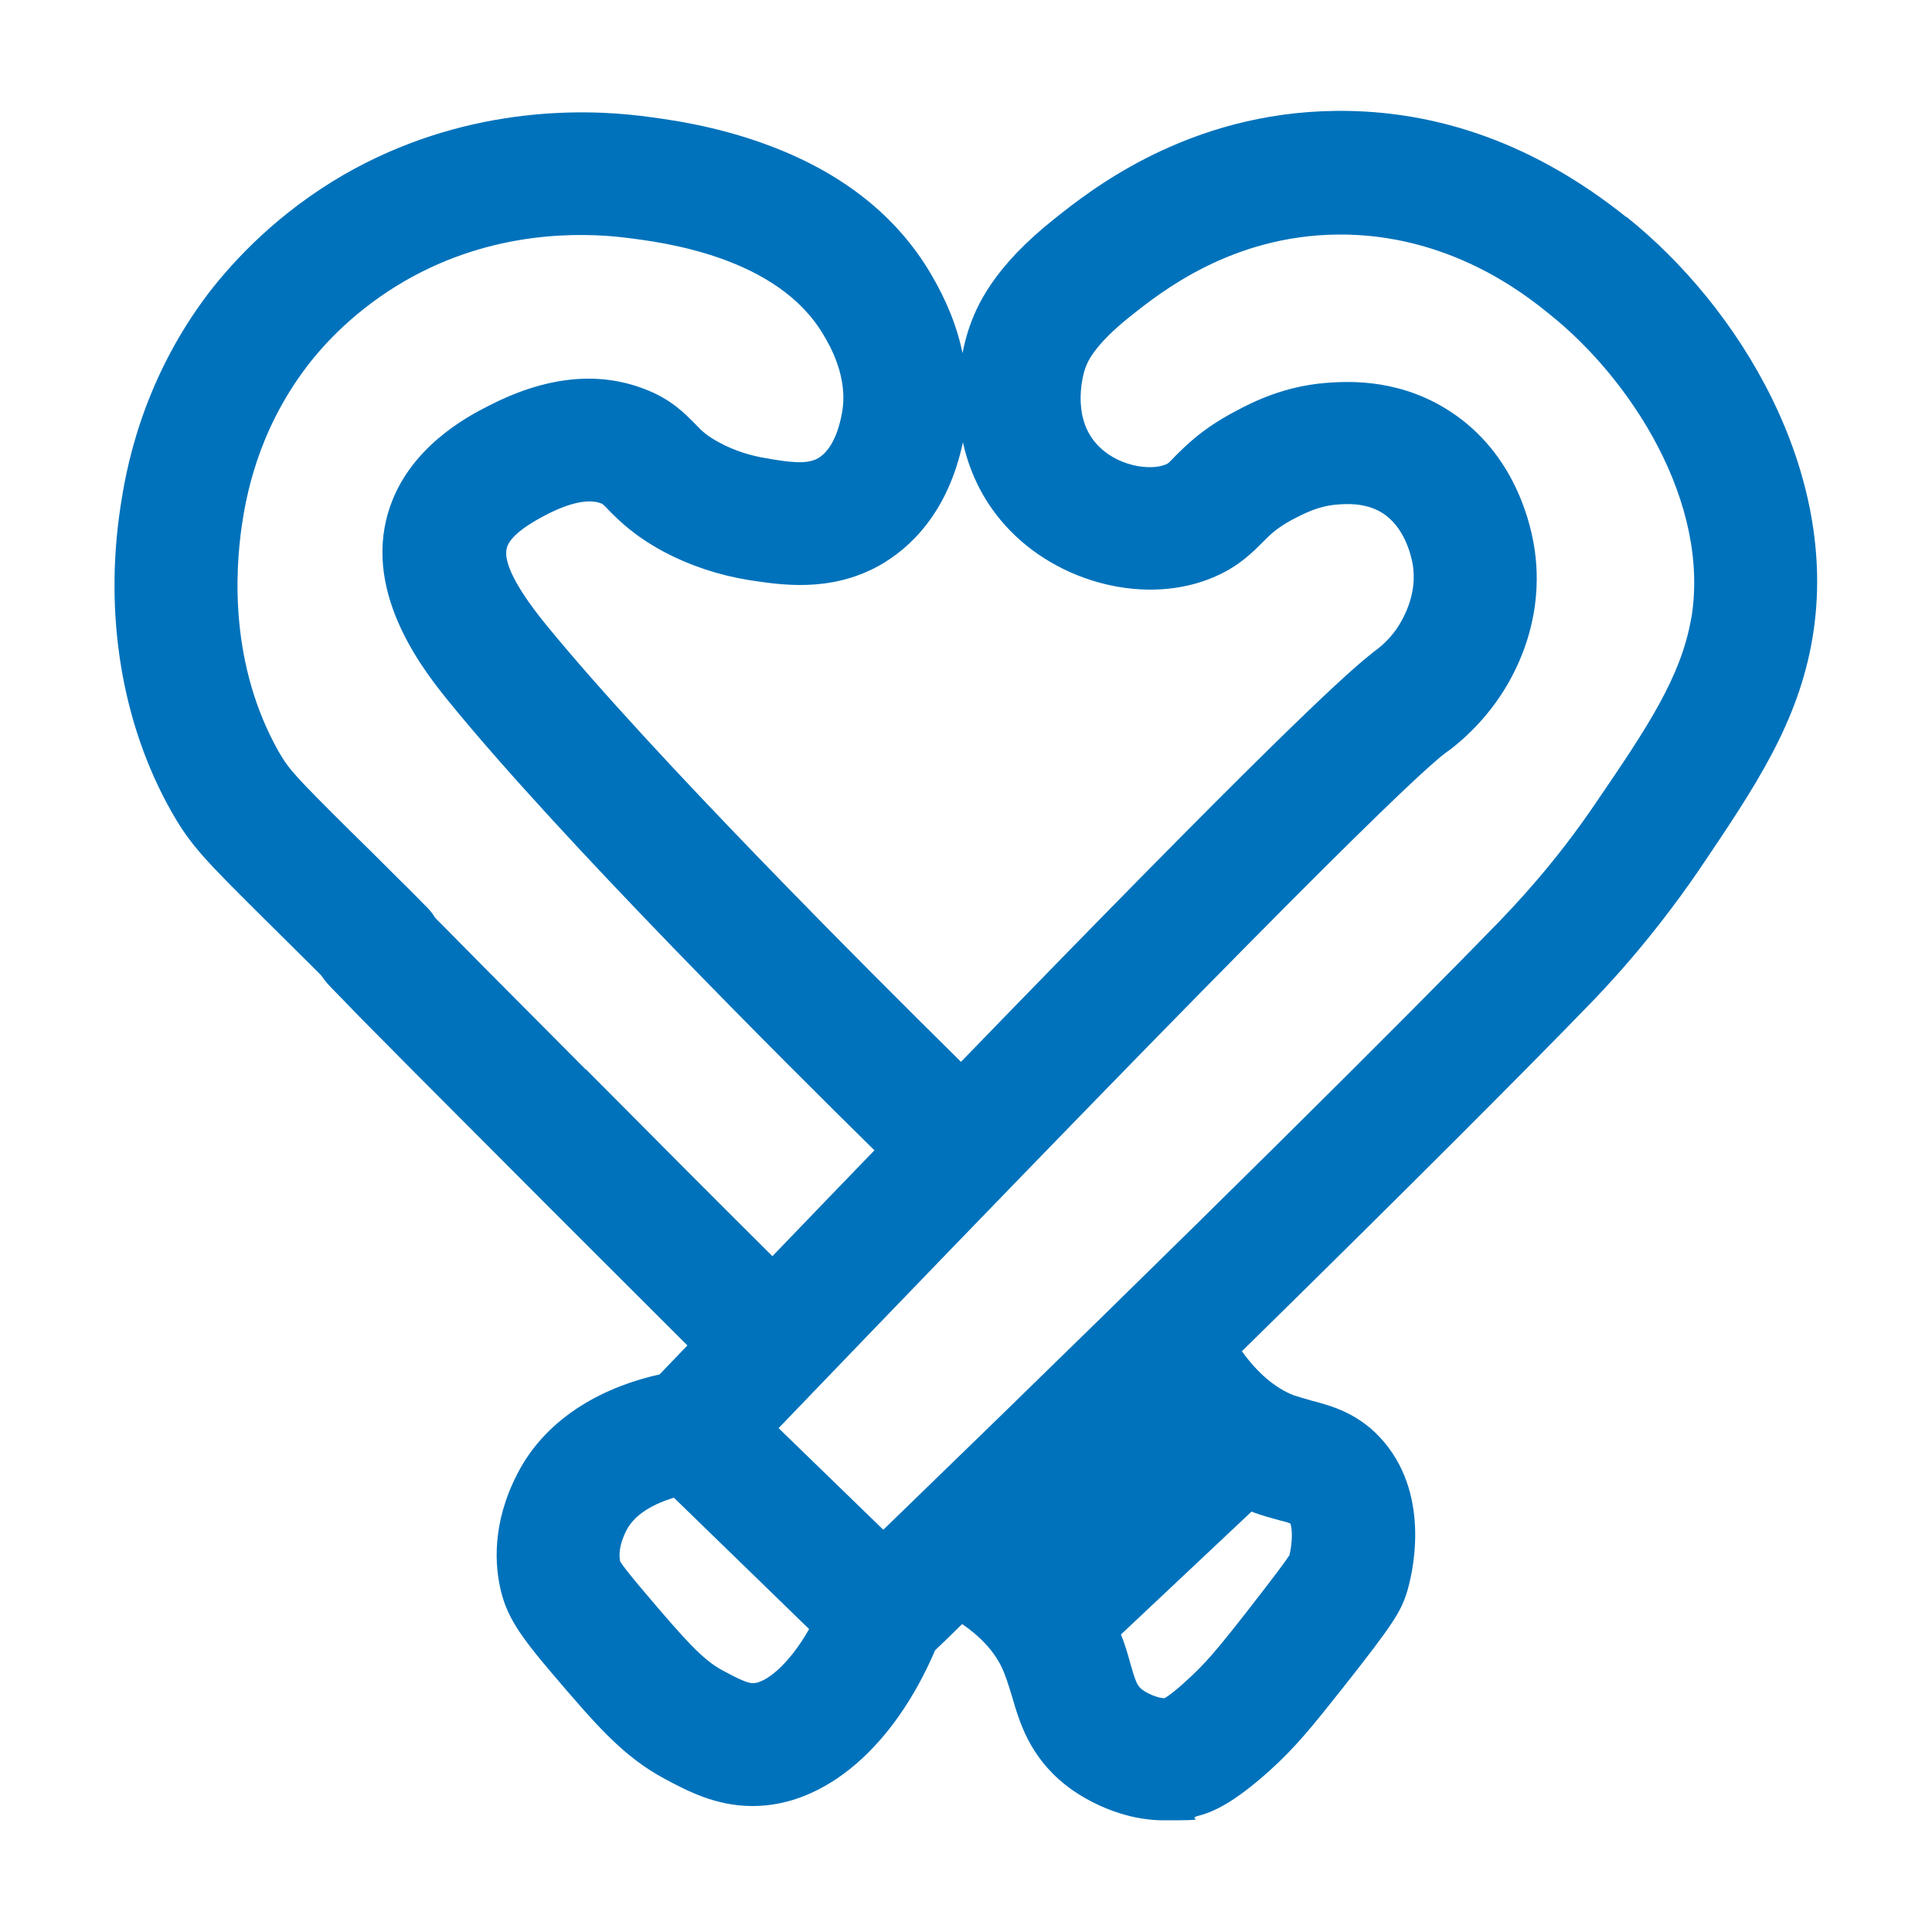 <?xml version="1.0" encoding="UTF-8"?>
<svg xmlns="http://www.w3.org/2000/svg" id="Ouderenzorg" version="1.1" viewBox="0 0 500 500">
  <defs>
    <style>
      .cls-1 {
        fill: #0072bb;
        stroke-width: 0px;
      }
    </style>
  </defs>
  <path class="cls-1" d="M420.9,56.2c-23.2-18.6-48.5-27.8-75.2-27.5-38.2.4-63.4,20.4-72.9,28-15.5,12.3-20.1,22.3-22.2,28.8-.6,1.9-1.1,3.8-1.5,5.9-1.4-6.9-4.2-13.8-8.3-20.7-8.7-14.7-22.6-25.8-41.4-32.9-14.2-5.4-27.2-7-33.5-7.8-15.5-1.9-46.1-2.5-76.9,15.2-17.1,9.9-28.4,22.1-34.9,30.5-18,23.6-21.7,47.5-22.9,55.3-4.3,28.2.3,56.3,13.2,79.1,5,8.8,8.7,12.5,24.3,28,3.4,3.4,7.5,7.4,12.3,12.2.8.8,1.5,1.5,2.1,2.1.5.7,1,1.4,1.6,2.1.3.3.8.9,1.6,1.7,1.3,1.3,3.3,3.4,6.6,6.8,7.2,7.3,19,19.2,36.2,36.4,17.5,17.6,33.3,33.3,48.8,48.8-2.4,2.5-4.8,5-7.2,7.5-13.2,2.9-29,10.3-36.9,25.9-6.5,12.7-5.8,23.6-4.1,30.4,1.6,6.2,4.4,10.8,13.2,21.1,11.5,13.5,18.5,21.6,29.2,27.3,5.8,3.1,13,6.9,22.3,7,.1,0,.3,0,.4,0,18.7,0,36.5-15.3,47.2-40.3,2.4-2.3,4.7-4.5,7-6.8,4.7,3.2,8.1,6.9,10.1,10.9,1.2,2.5,1.9,4.9,2.8,7.8,1.9,6.5,4.4,15.4,13.8,22.9,2.2,1.8,12.4,9.2,25.6,9.2s5.6-.3,8.6-1.1c3.9-1,9.1-3.2,18.5-11.6,6.9-6.2,11.3-11.7,19.3-21.8,12.7-16.1,14.8-19.4,16.4-24.5,1.2-3.9,6.5-24.2-5.9-38.9-6.2-7.4-13.7-9.4-18.7-10.7-1.7-.5-3.2-.9-4.7-1.4-4.8-1.9-9.3-5.7-13.4-11.4,43.6-42.8,73.9-73.2,89.3-89.1,4-4.1,16.2-16.7,29.1-35.6h0c14.3-21.2,25.6-37.8,29.3-60.1,7.1-42.9-19.1-85.6-48.2-108.8ZM249.1,114c1.6,7.6,5,15.2,10.9,21.8,13.6,15.3,37.1,21.1,54.5,13.4,6.2-2.7,9.7-6.3,12.3-8.9,2.1-2.1,3.6-3.6,7.6-5.8,3.1-1.6,6.7-3.5,11.4-3.9,2.4-.2,7.3-.6,11.7,2,6,3.6,7.7,11.2,8.1,13.4.8,4.9-.2,9.8-2.9,14.7-1.7,3.1-4.1,5.8-7.2,8l-1.1.9h0c-7.5,6-28.5,25.5-105.7,105.2-23.8-23.5-79.7-79.3-107.2-112.9-9.9-12.1-11.1-17.7-10.3-20.2.5-1.8,2.7-4.6,10-8.4,7.9-4.1,12.2-3.9,14.4-3,.2,0,.4.2.4.2.2.2,1,.9,1.5,1.5,2.6,2.6,6.5,6.6,14.3,10.8,6.8,3.6,14.4,6.1,21.9,7.3,8.4,1.3,21.1,3.3,33.8-3.7,7.8-4.4,17.9-13.5,21.8-32.4ZM151.6,276.8c-22.3-22.4-33.6-33.8-39-39.3-.6-1-1.3-1.9-2.2-2.8-.3-.3-.7-.7-1.3-1.3-1.1-1.1-2.8-2.9-5.6-5.6-4.9-4.9-8.9-8.9-12.4-12.3-14.8-14.7-16.2-16.2-19-21-12.6-22.4-11.3-46.3-9.5-58.6,1-6.5,3.7-23.7,16.7-40.9,4.7-6.2,12.9-15,25.5-22.3,22.7-13.1,45.5-12.6,57-11.2,9.8,1.2,39.5,4.9,51.4,25.3,1.6,2.7,6.4,10.9,4.7,20.1-1.4,7.6-4.2,10.5-6.2,11.7-2.9,1.6-7,1.1-13.4,0-4.2-.7-8.3-2-12-4-3.4-1.8-4.6-3-6.4-4.9-2.7-2.7-6.3-6.5-13.3-9.1-12.1-4.6-25.6-3.1-40.3,4.5-5.1,2.6-20.8,10.7-25.8,27.4-6.6,21.8,9.9,42,16.1,49.6,28.5,34.9,85.6,91.9,109.7,115.6-8.3,8.6-17.1,17.7-26.4,27.4-15.4-15.3-31-31-48.3-48.4ZM194.8,435.6h0c-1.6,0-4.6-1.6-7.8-3.3-5.1-2.7-9.8-8-19.9-19.9-4.7-5.5-6.2-7.6-6.6-8.3-.3-1.4-.4-4.1,1.6-8,2.2-4.4,7.4-7,12.3-8.5l35,34c-5.4,9.5-11.4,14-14.5,14ZM333.9,394.2c.6,1.3.6,5.1-.2,8.3-.9,1.4-3.7,5.2-11.1,14.7-7.6,9.7-10.8,13.5-15.6,17.8-3,2.8-4.8,4-5.6,4.5-1.7,0-4.5-1.2-5.9-2.3-1.2-1-1.6-1.9-3-6.8-.6-2.2-1.3-4.7-2.4-7.4l33.8-31.8c2.8,1.1,5.3,1.7,7.4,2.3.9.2,2,.5,2.7.8ZM437.7,159.9c-2.6,15.4-11.7,28.8-24.3,47.3h0c-11.3,16.8-22.1,27.8-25.6,31.5-22.5,23.2-77.3,77.9-159.2,157.2l-27.1-26.3c128.8-134.1,165.2-169.3,172.8-174.9l1-.7h0c6.3-4.9,11.4-10.8,15.2-17.5,7.9-14.1,7.9-27,6.5-35.3-1.2-7.2-5.8-25.2-23.1-35.6-13.2-8-26.4-6.8-30.8-6.5-11.1.9-19.2,5.1-23.5,7.4-8.5,4.5-12.7,8.8-15.6,11.7-1.7,1.8-1.8,1.8-2.3,2-4,1.7-12.8.5-18-5.4-6.5-7.3-3.3-18.2-2.9-19.3.5-1.5,2-5.9,11.8-13.7,7.8-6.2,26.1-20.8,53.5-21.1,28.8-.3,48.5,15.4,54.9,20.6,21.2,16.9,41.7,48.8,36.7,78.8Z"></path>
</svg>

